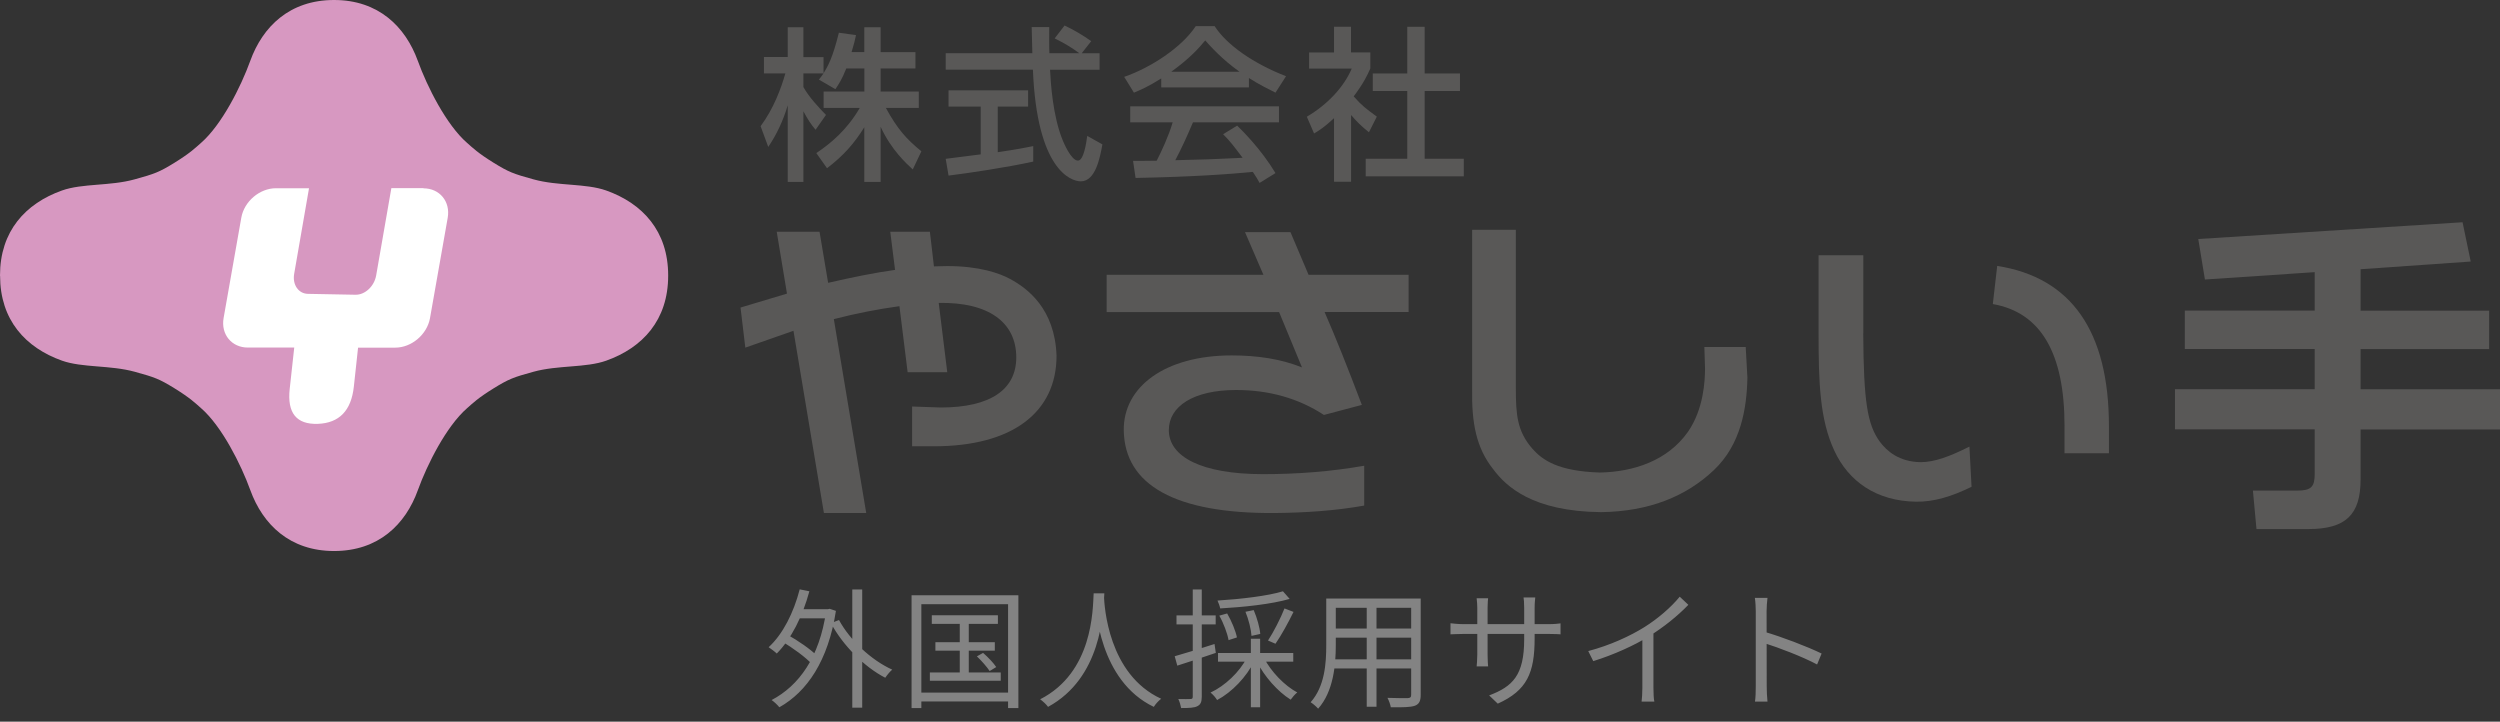 <svg xmlns="http://www.w3.org/2000/svg" width="194" height="56" viewBox="0 0 194 56" fill="none"><rect x="0" y="0" width="194" height="56" fill="#333333" stroke="none"/><path d="M60.281 17.982H63.596L64.263 21.948C66.116 21.521 67.843 21.169 69.456 20.943L69.084 17.982H72.159L72.474 20.672C72.82 20.672 73.192 20.647 73.507 20.647C75.996 20.647 77.565 21.201 78.384 21.647C79.739 22.376 81.856 23.96 81.988 27.599C81.988 31.992 78.567 34.632 72.474 34.632H70.779V31.546L73.003 31.622C76.872 31.622 78.863 30.22 78.863 27.731C78.863 25.016 76.714 23.432 72.845 23.507L73.507 28.881H70.432L69.796 23.759C68.151 23.985 66.456 24.312 64.705 24.764L67.219 39.811H63.936L61.573 25.669L57.837 26.977L57.465 23.866L61.069 22.784L60.275 17.989L60.281 17.982Z" fill="#595857"></path><path d="M109.308 24.211H102.787C103.663 26.216 104.614 28.604 105.679 31.42L102.736 32.2C100.777 30.917 98.496 30.264 95.925 30.264C92.585 30.264 90.701 31.546 90.701 33.375C90.701 35.437 93.216 36.794 98.017 36.794C100.695 36.794 103.291 36.593 105.862 36.141V39.233C103.606 39.635 101.3 39.786 98.918 39.811C91.206 39.861 87.28 37.649 87.204 33.406C87.154 30.012 90.412 27.58 95.578 27.58C97.588 27.58 99.397 27.857 101.035 28.51L99.258 24.217H85.875V21.326H98.042L96.612 18.014H100.14L101.545 21.326H109.308V24.217V24.211Z" fill="#595857"></path><path d="M117.629 30.138C117.629 32.2 117.736 33.457 118.902 34.808C119.695 35.713 120.918 36.568 124.15 36.669C126.746 36.618 129.399 35.764 130.987 33.507C132.209 31.747 132.31 29.535 132.31 28.586L132.259 26.926H135.467L135.599 29.315C135.549 31.697 135.095 34.488 133.003 36.474C130.829 38.535 127.969 39.686 124.257 39.742C118.902 39.692 116.86 37.731 115.883 36.423C114.554 34.764 114.188 32.809 114.239 30.145V17.831H117.629V30.138Z" fill="#595857"></path><path d="M144.587 25.871C144.618 31.169 144.908 32.929 145.859 34.255C146.414 35.009 147.372 35.839 149.041 35.864C150.125 35.864 151.322 35.412 152.828 34.657L152.992 37.775C151.455 38.529 150.049 38.957 148.67 38.931C145.62 38.881 143.446 37.373 142.337 34.959C141.222 32.546 141.121 29.736 141.121 25.889V19.811H144.593V25.864L144.587 25.871ZM160.207 35.179V33.042C160.207 27.417 158.379 24.249 154.643 23.595L154.983 20.635C160.736 21.534 163.653 25.707 163.653 33.067V35.173H160.207V35.179Z" fill="#595857"></path><path d="M191.725 20.295L183.181 20.892V24.11H193.156V27.089H183.181V30.207H194V33.324H183.181V37.215C183.181 39.943 182.028 41.055 179.13 41.055H175.103L174.826 38.07H178.254C179.35 38.07 179.621 37.787 179.621 36.769V33.318H168.777V30.201H179.621V27.083H169.54V24.104H179.621V21.118L171.102 21.69L170.586 18.548L191.095 17.247L191.725 20.282V20.295Z" fill="#595857"></path><path d="M65.671 5.311C65.337 6.165 65.072 6.549 64.827 6.92L63.547 6.178C63.648 6.052 63.787 5.87 63.907 5.694H62.344V6.756C62.779 7.536 63.51 8.315 64.096 8.918L63.289 10.069C62.905 9.622 62.678 9.252 62.344 8.636V14.116H61.128V8.17C60.794 9.308 60.284 10.421 59.616 11.401L59.023 9.792C60.038 8.422 60.611 6.863 60.945 5.694H59.282V4.424H61.128V2.118H62.344V4.431H63.907V5.681C64.266 5.116 64.625 4.443 65.097 2.539L66.427 2.727C66.351 3.086 66.251 3.507 66.081 4.041H67.07V2.118H68.336V4.047H71.039V5.311H68.336V7.102H71.298V8.378H68.746C69.641 10.012 70.321 10.779 71.499 11.741L70.831 13.148C70.359 12.715 69.155 11.627 68.336 9.836V14.116H67.07V9.874C66.288 11.137 65.457 12.074 64.178 13.054L63.346 11.879C64.474 11.124 65.728 10.075 66.717 8.378H63.913V7.102H67.076V5.311H65.677H65.671Z" fill="#595857"></path><path d="M83.941 4.135H85.327V5.411H81.483C81.534 6.386 81.685 9 82.473 10.905C82.536 11.049 83.115 12.463 83.651 12.463C84.086 12.463 84.294 11.137 84.369 10.546L85.547 11.206C85.365 12.193 85.025 14.072 83.871 14.072C83.103 14.072 80.463 13.186 80.154 5.405H73.387V4.129H80.11C80.11 3.846 80.072 2.432 80.059 2.099H81.42C81.42 2.891 81.408 3.62 81.433 4.129H83.752C83.134 3.67 82.611 3.362 81.843 2.979L82.611 1.979C83.267 2.287 84.061 2.746 84.678 3.193L83.947 4.123L83.941 4.135ZM73.387 12.325C74.08 12.237 75.806 12.017 76.102 11.979V8.271H73.607V7.008H79.782V8.271H77.426V11.81C78.9 11.596 79.681 11.439 80.179 11.338V12.539C78.094 12.998 75.12 13.438 73.607 13.626L73.387 12.325V12.325Z" fill="#595857"></path><path d="M90.105 6.091C89.135 6.707 88.543 6.958 87.994 7.191L87.238 5.965C89.305 5.248 91.699 3.683 92.789 2.03H94.257C95.196 3.488 97.257 4.928 99.796 5.915L98.977 7.191C98.441 6.92 97.698 6.556 96.916 6.053V6.782H90.112V6.091H90.105ZM97.742 14.192C97.591 13.909 97.509 13.771 97.219 13.338C95.461 13.514 92.594 13.721 88.12 13.809L87.925 12.483C88.196 12.483 89.362 12.483 89.759 12.47C90.093 11.842 90.729 10.453 91 9.491H87.705V8.253H99.248V9.491H92.575C92.14 10.528 91.643 11.609 91.202 12.432C93.596 12.382 93.867 12.363 96.425 12.244C95.795 11.414 95.48 10.974 94.913 10.415L96.003 9.749C96.4 10.132 97.862 11.578 98.977 13.432L97.736 14.199L97.742 14.192ZM96.192 5.569C94.806 4.595 93.835 3.488 93.527 3.136C93.016 3.752 92.323 4.532 90.886 5.569H96.192Z" fill="#595857"></path><path d="M104.838 14.104H103.521V9.17C102.752 9.886 102.368 10.119 101.971 10.358L101.41 9.057C103.048 8.095 104.302 6.719 104.895 5.323H101.587V4.072H103.521V2.074H104.838V4.066H106.337V5.317C106.123 5.801 105.827 6.442 105.046 7.479C105.701 8.221 106.004 8.434 106.842 9.05L106.23 10.264C105.625 9.78 105.279 9.434 104.844 8.925V14.098L104.838 14.104ZM109.204 2.08H110.553V5.7H113.294V7.064H110.553V12.319H113.59V13.683H105.978V12.319H109.204V7.064H106.527V5.7H109.204V2.074V2.08Z" fill="#595857"></path><path d="M25.928 42.759C22.482 42.759 20.39 40.691 19.426 38.039C18.701 36.034 17.208 33.073 15.607 31.678C15.16 31.288 14.788 30.905 13.541 30.132C12.356 29.403 12.01 29.277 10.46 28.85C8.544 28.322 6.402 28.548 4.814 27.988C1.991 26.983 0.006 24.84 0.006 21.401H0V21.389V21.376C0 17.932 1.985 15.789 4.808 14.783C6.395 14.217 8.544 14.45 10.453 13.916C12.003 13.488 12.35 13.363 13.534 12.633C14.782 11.86 15.154 11.477 15.601 11.087C17.201 9.692 18.695 6.732 19.419 4.727C20.377 2.074 22.469 0 25.922 0C29.369 0 31.46 2.068 32.425 4.727C33.149 6.732 34.642 9.692 36.243 11.087C36.69 11.477 37.062 11.86 38.31 12.633C39.494 13.363 39.841 13.488 41.391 13.916C43.306 14.45 45.449 14.217 47.043 14.783C49.865 15.789 51.85 17.932 51.85 21.37V21.383V21.395C51.85 24.84 49.865 26.983 47.043 27.988C45.449 28.554 43.306 28.322 41.391 28.85C39.841 29.277 39.494 29.403 38.31 30.132C37.062 30.905 36.69 31.288 36.243 31.678C34.642 33.073 33.149 36.034 32.425 38.039C31.467 40.697 29.375 42.759 25.922 42.759H25.928Z" fill="#D798C1"></path><path d="M32.864 14.601H30.369L29.191 21.37C29.046 22.213 28.328 22.885 27.59 22.872L23.898 22.803C23.161 22.791 22.682 22.093 22.827 21.251L23.98 14.607H21.416C20.149 14.607 18.945 15.632 18.725 16.895L17.351 24.683C17.131 25.946 17.975 26.971 19.235 26.971H22.833L22.48 30.189C22.279 32.049 23.003 32.948 24.667 32.891C26.324 32.828 27.256 31.867 27.458 30.006L27.786 26.977H30.672C31.938 26.977 33.142 25.952 33.368 24.689L34.742 16.901C34.962 15.638 34.118 14.614 32.858 14.614L32.864 14.601Z" fill="white"></path><path d="M61.767 47.274V47.984H64.317V47.274H61.767ZM66.137 45.744V54.914H66.907V45.744H66.137ZM60.677 49.784C61.517 50.264 62.527 51.014 63.007 51.534L63.427 50.914C62.937 50.404 61.907 49.694 61.067 49.234L60.677 49.784ZM62.057 45.734C61.587 47.544 60.757 49.204 59.647 50.224C59.827 50.344 60.147 50.584 60.277 50.714C61.397 49.584 62.277 47.844 62.807 45.884L62.057 45.734ZM65.107 48.114L64.477 48.354C65.417 50.094 67.067 51.754 68.697 52.594C68.827 52.394 69.057 52.114 69.237 51.964C67.617 51.234 65.957 49.684 65.107 48.114ZM64.107 47.274V47.444C63.587 51.004 62.007 53.204 59.877 54.324C60.057 54.444 60.347 54.714 60.477 54.884C62.617 53.684 64.267 51.294 64.867 47.404L64.387 47.244L64.247 47.274H64.107ZM72.307 47.744V48.414H77.437V47.744H72.307ZM72.587 49.834V50.494H77.197V49.834H72.587ZM72.157 52.184V52.824H77.657V52.184H72.157ZM74.477 47.954V52.524H75.177V47.954H74.477ZM75.807 50.934C76.167 51.274 76.597 51.764 76.797 52.074L77.307 51.764C77.107 51.454 76.667 50.994 76.287 50.664L75.807 50.934ZM70.737 46.194V54.944H71.497V46.884H78.227V54.944H79.027V46.194H70.737ZM71.147 53.744V54.434H78.597V53.744H71.147ZM84.867 46.044C84.797 47.374 84.797 52.184 80.717 54.264C80.947 54.434 81.197 54.664 81.327 54.854C85.467 52.604 85.617 47.614 85.697 46.044H84.867ZM85.667 46.244L84.947 46.314C85.017 47.234 85.297 52.824 89.537 54.854C89.657 54.644 89.887 54.394 90.107 54.224C85.987 52.334 85.697 47.024 85.667 46.244ZM99.557 45.884C98.397 46.244 96.247 46.494 94.477 46.604C94.557 46.774 94.657 47.044 94.687 47.214C96.487 47.114 98.687 46.884 100.077 46.474L99.557 45.884ZM94.617 47.774C94.957 48.374 95.247 49.164 95.337 49.674L95.987 49.464C95.887 48.964 95.567 48.184 95.227 47.604L94.617 47.774ZM96.647 47.474C96.897 48.074 97.087 48.864 97.117 49.344L97.797 49.194C97.757 48.704 97.547 47.944 97.287 47.344L96.647 47.474ZM99.677 47.214C99.377 47.974 98.827 49.054 98.397 49.704L98.977 49.954C99.417 49.324 99.967 48.324 100.377 47.484L99.677 47.214ZM94.517 50.674V51.344H100.357V50.674H94.517ZM97.067 49.564V54.884H97.787V49.564H97.067ZM96.757 51.044C96.187 52.154 95.057 53.224 93.937 53.744C94.107 53.874 94.337 54.134 94.447 54.324C95.597 53.714 96.737 52.534 97.357 51.254L96.757 51.044ZM98.097 51.074L97.507 51.284C98.087 52.474 99.157 53.674 100.157 54.294C100.277 54.124 100.497 53.864 100.667 53.734C99.677 53.204 98.637 52.124 98.097 51.074ZM91.157 50.924L91.357 51.654C92.207 51.384 93.307 51.024 94.347 50.664L94.247 49.974C93.107 50.344 91.937 50.704 91.157 50.924ZM91.297 47.754V48.454H94.337V47.754H91.297ZM92.557 45.744V54.064C92.557 54.214 92.497 54.244 92.377 54.244C92.257 54.254 91.877 54.254 91.437 54.244C91.537 54.454 91.627 54.764 91.657 54.944C92.287 54.944 92.677 54.924 92.907 54.804C93.157 54.684 93.257 54.484 93.257 54.064V45.744H92.557ZM103.337 46.444V47.164H109.807V46.444H103.337ZM103.337 48.774V49.484H109.797V48.774H103.337ZM103.287 51.164V51.874H109.817V51.164H103.287ZM102.917 46.444V50.064C102.917 51.474 102.807 53.254 101.707 54.494C101.867 54.594 102.167 54.844 102.287 54.994C103.477 53.664 103.657 51.594 103.657 50.074V46.444H102.917ZM109.507 46.444V53.914C109.507 54.104 109.437 54.164 109.247 54.174C109.057 54.174 108.377 54.184 107.667 54.154C107.777 54.354 107.897 54.684 107.927 54.884C108.877 54.894 109.457 54.884 109.797 54.764C110.127 54.634 110.247 54.404 110.247 53.914V46.444H109.507ZM106.057 46.714V54.844H106.817V46.714H106.057ZM119.087 49.544V47.174C119.087 46.784 119.127 46.464 119.137 46.364H118.227C118.247 46.454 118.277 46.784 118.277 47.174V49.604C118.277 52.414 117.377 53.274 115.557 53.964L116.227 54.604C118.507 53.574 119.087 52.204 119.087 49.544ZM115.477 46.424H114.587C114.617 46.654 114.637 46.934 114.637 47.144V50.814C114.637 51.194 114.597 51.624 114.587 51.714H115.477C115.467 51.624 115.437 51.184 115.437 50.814V47.144C115.437 46.804 115.467 46.514 115.477 46.424ZM112.557 48.364V49.224C112.667 49.224 113.117 49.194 113.557 49.194H120.187C120.627 49.194 120.987 49.214 121.097 49.224V48.374C120.957 48.394 120.627 48.434 120.177 48.434H113.557C113.137 48.434 112.647 48.374 112.557 48.364ZM123.247 50.524L123.637 51.304C125.247 50.804 126.837 50.074 127.937 49.394C129.107 48.664 130.157 47.824 131.017 46.934L130.347 46.304C129.657 47.144 128.657 48.004 127.607 48.664C126.497 49.354 124.977 50.064 123.247 50.524ZM127.447 49.074V53.384C127.447 53.754 127.417 54.254 127.387 54.444H128.377C128.327 54.254 128.307 53.754 128.307 53.384V48.814L127.447 49.074ZM136.247 53.254C136.247 53.624 136.237 54.124 136.187 54.444H137.157C137.117 54.114 137.097 53.574 137.097 53.254C137.097 52.784 137.087 48.994 137.087 47.444C137.087 47.134 137.117 46.704 137.157 46.394H136.177C136.227 46.714 136.247 47.154 136.247 47.444C136.247 48.274 136.247 52.694 136.247 53.254ZM136.907 49.024V49.904C137.997 50.244 139.867 50.954 141.007 51.564L141.357 50.714C140.247 50.174 138.227 49.404 136.907 49.024Z" fill="#838383"></path></svg>